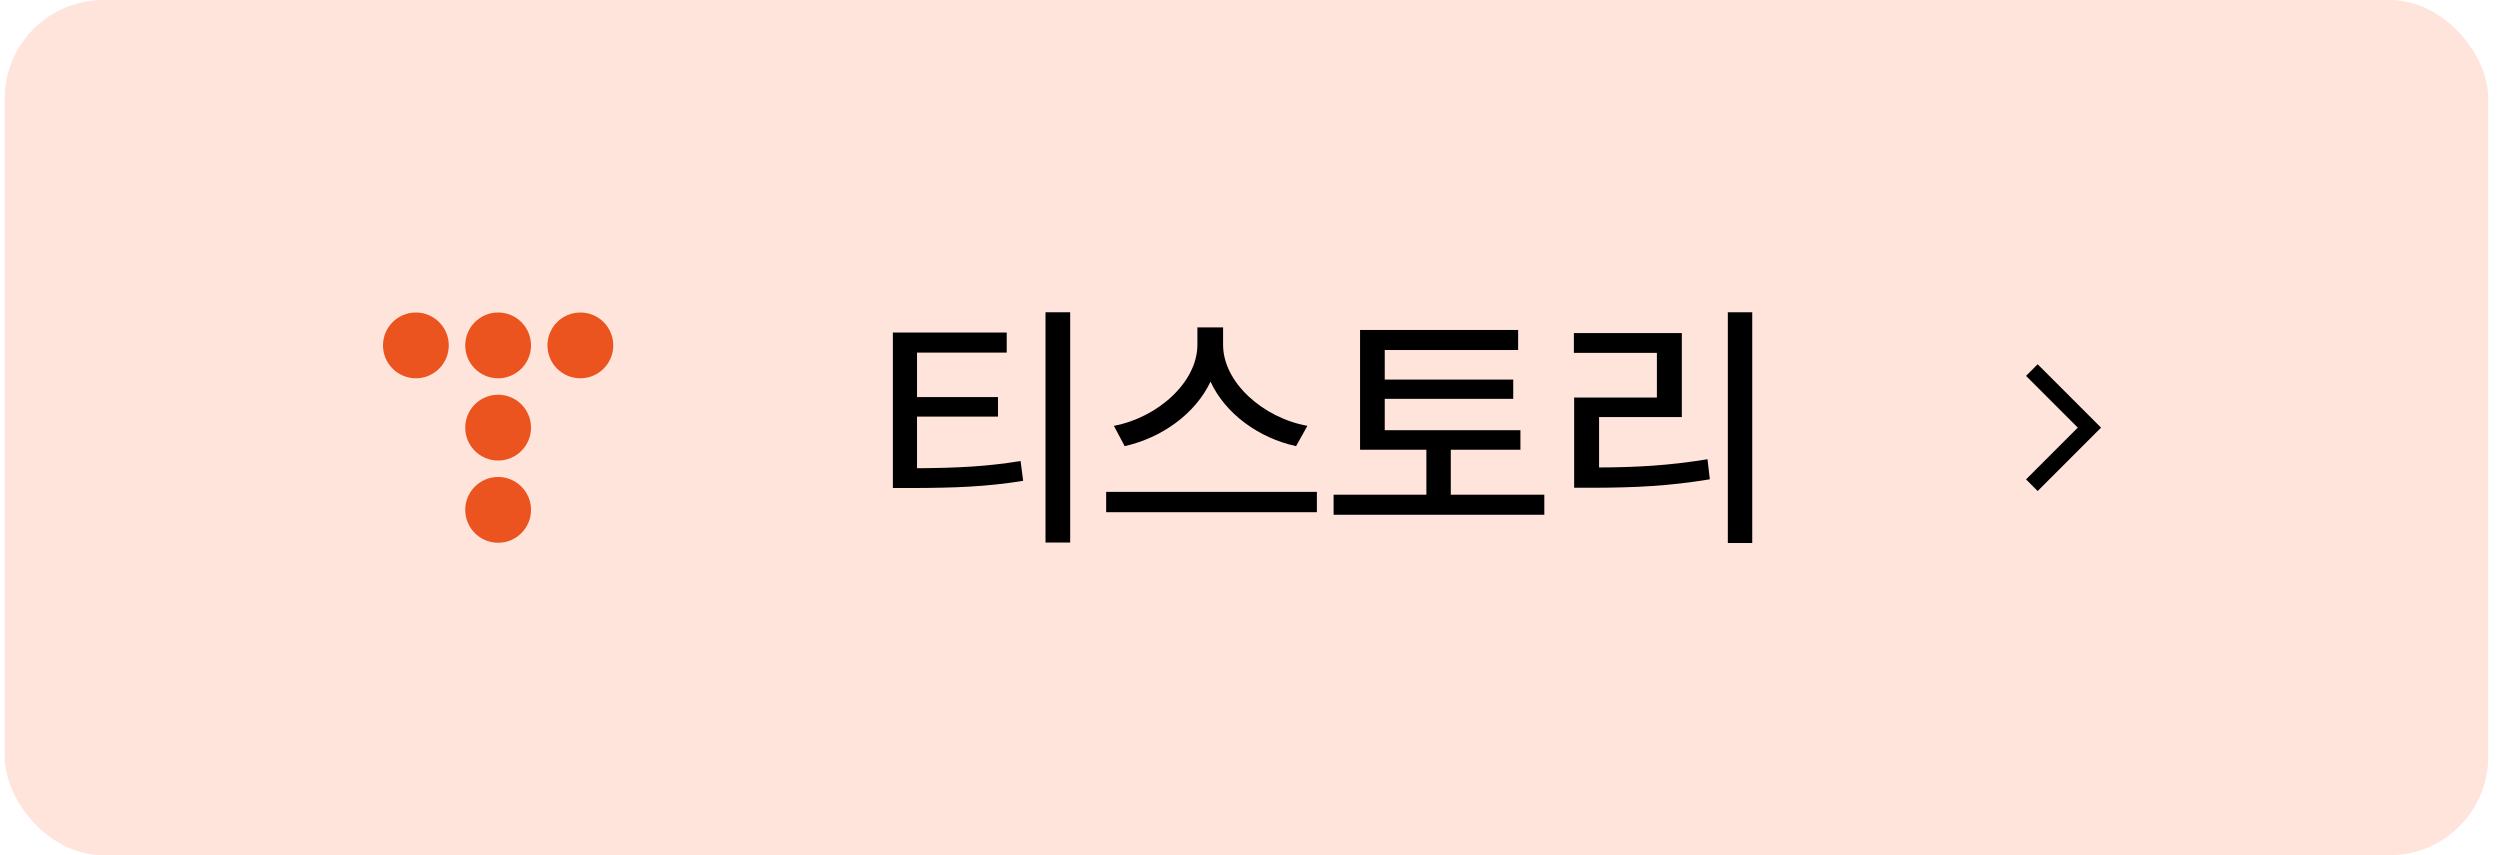 <svg width="152" height="52" viewBox="0 0 152 52" fill="none" xmlns="http://www.w3.org/2000/svg">
<rect x="0.286" width="151" height="52" rx="6" fill="#FFE4DB"/>
<circle cx="30.286" cy="21" r="2" fill="#EB531F"/>
<circle cx="30.286" cy="26" r="2" fill="#EB531F"/>
<circle cx="30.286" cy="31" r="2" fill="#EB531F"/>
<circle cx="25.286" cy="21" r="2" fill="#EB531F"/>
<circle cx="35.286" cy="21" r="2" fill="#EB531F"/>
<path d="M106.536 18.984V33.016H105.052V18.984H106.536ZM95.692 21.453V20.25H102.255V25.359H97.224V28.422C99.497 28.414 101.474 28.305 103.817 27.922L103.958 29.141C101.481 29.555 99.372 29.648 96.895 29.656H95.708V24.172H100.739V21.453H95.692Z" fill="black"/>
<path d="M92.442 26.156V27.344H88.208V30.078H93.895V31.297H81.083V30.078H86.724V27.344H82.692V20.062H92.302V21.281H84.192V23.078H92.005V24.25H84.192V26.156H92.442Z" fill="black"/>
<path d="M74.364 20.969C74.364 23.25 76.794 25.406 79.489 25.891L78.802 27.125C76.56 26.641 74.505 25.172 73.599 23.203C72.677 25.164 70.622 26.625 68.38 27.125L67.724 25.891C70.38 25.391 72.794 23.25 72.802 20.969V19.906H74.364V20.969ZM67.255 31.141V29.906H80.067V31.141H67.255Z" fill="black"/>
<path d="M61.208 20.219V21.438H55.755V24.141H60.677V25.328H55.755V28.469C58.2 28.453 59.974 28.367 62.052 28.031L62.208 29.234C59.989 29.594 58.067 29.664 55.427 29.672H54.286V20.219H61.208ZM63.567 32.984V18.984H65.067V32.984H63.567Z" fill="black"/>
<path d="M123.536 22.5C123.936 22.9 126.036 25 127.036 26L123.536 29.5" stroke="black"/>
</svg>
